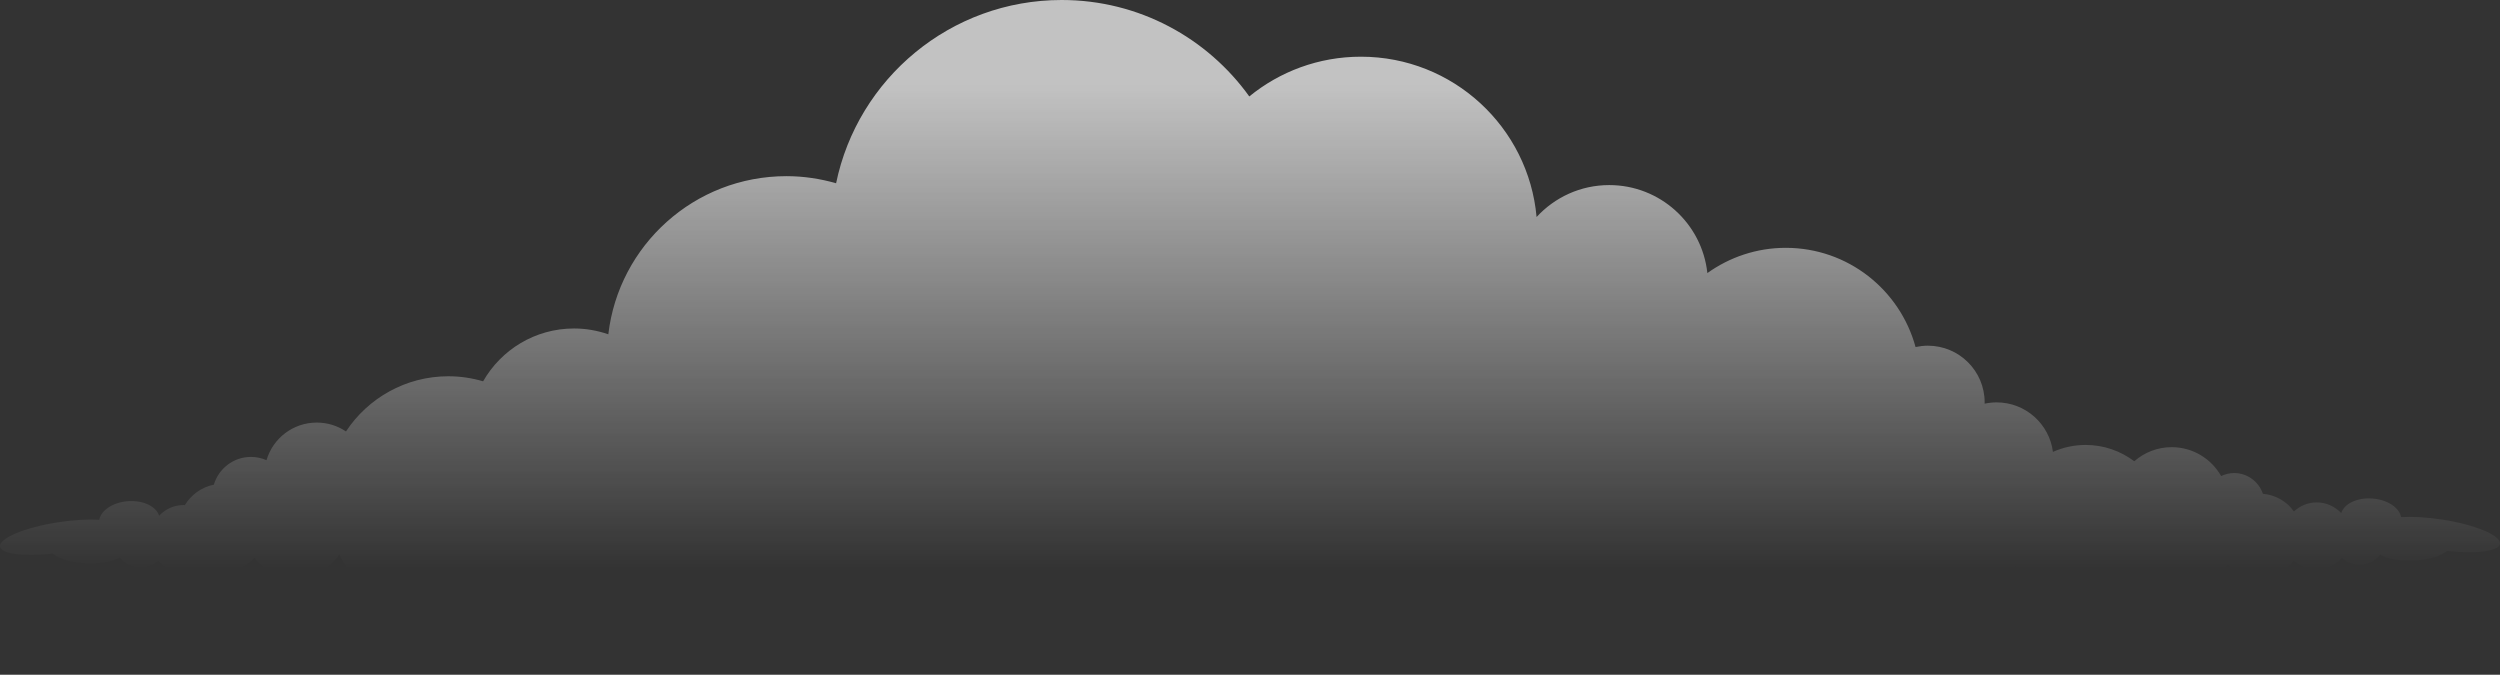 <svg width="515" height="139" viewBox="0 0 515 139" fill="none" xmlns="http://www.w3.org/2000/svg">
<rect x="0" y="0" width="515" height="139" fill="#333333" stroke="none"/>
<g opacity="0.7">
<path d="M502.997 107.028C499.835 106.544 496.903 106.387 494.625 106.532C494.274 104.573 491.827 102.929 488.725 102.699C485.575 102.457 482.886 103.775 482.292 105.698C481.032 104.356 479.239 103.497 477.253 103.497C475.423 103.497 473.788 104.211 472.552 105.359C471.098 103.316 468.796 101.949 466.155 101.72C465.319 99.241 462.993 97.451 460.231 97.451C459.274 97.451 458.377 97.681 457.554 98.068C455.543 94.513 451.738 92.118 447.365 92.118C444.409 92.118 441.719 93.219 439.66 95.021C436.873 92.917 433.409 91.659 429.641 91.659C427.242 91.659 424.964 92.179 422.905 93.086C422.166 87.342 417.259 82.892 411.311 82.892C410.463 82.892 409.627 82.989 408.827 83.158C408.827 83.073 408.839 82.977 408.839 82.892C408.839 76.435 403.594 71.211 397.136 71.211C396.264 71.211 395.416 71.32 394.604 71.489C391.406 59.723 380.672 51.053 367.867 51.053C361.833 51.053 356.273 53 351.717 56.253C350.627 46.071 342.001 38.127 331.498 38.127C325.573 38.127 320.255 40.666 316.536 44.705C314.876 26.192 299.32 11.681 280.348 11.681C271.626 11.681 263.618 14.752 257.354 19.867C248.728 7.848 234.639 0 218.708 0C195.798 0 176.681 16.204 172.235 37.752C168.988 36.821 165.559 36.289 162.01 36.289C143.05 36.289 127.458 50.521 125.313 68.865C123.096 68.103 120.734 67.668 118.25 67.668C110.218 67.668 103.228 72.058 99.521 78.551C97.255 77.886 94.856 77.511 92.373 77.511C83.553 77.511 75.788 82.034 71.269 88.878C69.548 87.717 67.477 87.052 65.248 87.052C60.341 87.052 56.198 90.329 54.901 94.803C53.92 94.368 52.842 94.126 51.691 94.126C48.069 94.126 45.04 96.544 44.047 99.845C41.502 100.353 39.37 101.925 38.074 104.066C37.989 104.066 37.904 104.041 37.819 104.041C35.82 104.041 34.039 104.888 32.78 106.242C32.186 104.32 29.496 103.014 26.346 103.243C23.245 103.485 20.798 105.13 20.447 107.077C18.169 106.944 15.237 107.089 12.075 107.572C5.145 108.636 -0.246 110.886 0.009 112.603C0.251 114.138 4.952 114.719 10.9 114.054C12.172 115.13 14.825 115.928 17.963 116.037C20.749 116.134 23.221 115.65 24.675 114.84C25.692 116.073 27.219 116.883 28.939 116.883C30.345 116.883 31.616 116.351 32.586 115.481C33.858 116.944 35.711 117.875 37.795 117.875C39.213 117.875 40.521 117.452 41.611 116.726C42.871 117.391 44.289 117.79 45.803 117.79C48.42 117.79 50.77 116.666 52.43 114.9C54.405 117.403 57.458 119.024 60.91 119.024C64.654 119.024 67.949 117.125 69.876 114.235C74.067 122.373 82.548 127.936 92.337 127.936C100.236 127.936 107.299 124.308 111.926 118.637C115.27 126.63 123.181 132.24 132.401 132.24C142.347 132.24 150.767 125.711 153.578 116.702C156.752 125.058 164.82 131.007 174.306 131.007C182.763 131.007 190.104 126.279 193.848 119.338C200.329 130.003 212.044 137.162 225.456 137.162C235.778 137.162 245.106 132.93 251.818 126.122C255.949 132.736 263.291 137.162 271.686 137.162C278.677 137.162 284.94 134.091 289.229 129.242C296.255 135.324 305.414 139 315.445 139C327.536 139 338.379 133.643 345.721 125.191C350.264 128.83 356.018 131.007 362.282 131.007C371.065 131.007 378.831 126.714 383.653 120.148C387.335 123.812 392.412 126.086 398.021 126.086C405.278 126.086 411.626 122.289 415.224 116.581C418.107 121.527 423.45 124.852 429.604 124.852C434.438 124.852 438.763 122.796 441.804 119.519C443.755 121.031 446.202 121.938 448.867 121.938C453.12 121.938 456.827 119.64 458.826 116.23C460.437 118.02 462.751 119.169 465.344 119.169C468.3 119.169 470.904 117.694 472.503 115.456C473.739 116.605 475.387 117.319 477.204 117.319C479.288 117.319 481.141 116.375 482.413 114.924C483.395 115.783 484.655 116.315 486.06 116.315C487.793 116.315 489.307 115.517 490.325 114.284C491.778 115.094 494.25 115.565 497.036 115.469C500.162 115.36 502.827 114.562 504.099 113.485C510.06 114.151 514.76 113.57 514.991 112.034C515.257 110.317 509.866 108.068 502.948 107.004L502.997 107.028Z" fill="url(#paint0_linear_33_472)" style="mix-blend-mode:screen"/>
</g>
<defs>
<linearGradient id="paint0_linear_33_472" x1="257.524" y1="139.024" x2="257.524" y2="0" gradientUnits="userSpaceOnUse">
<stop offset="0.158" stop-color="white" stop-opacity="0"/>
<stop offset="0.875" stop-color="white"/>
</linearGradient>
</defs>
</svg>
